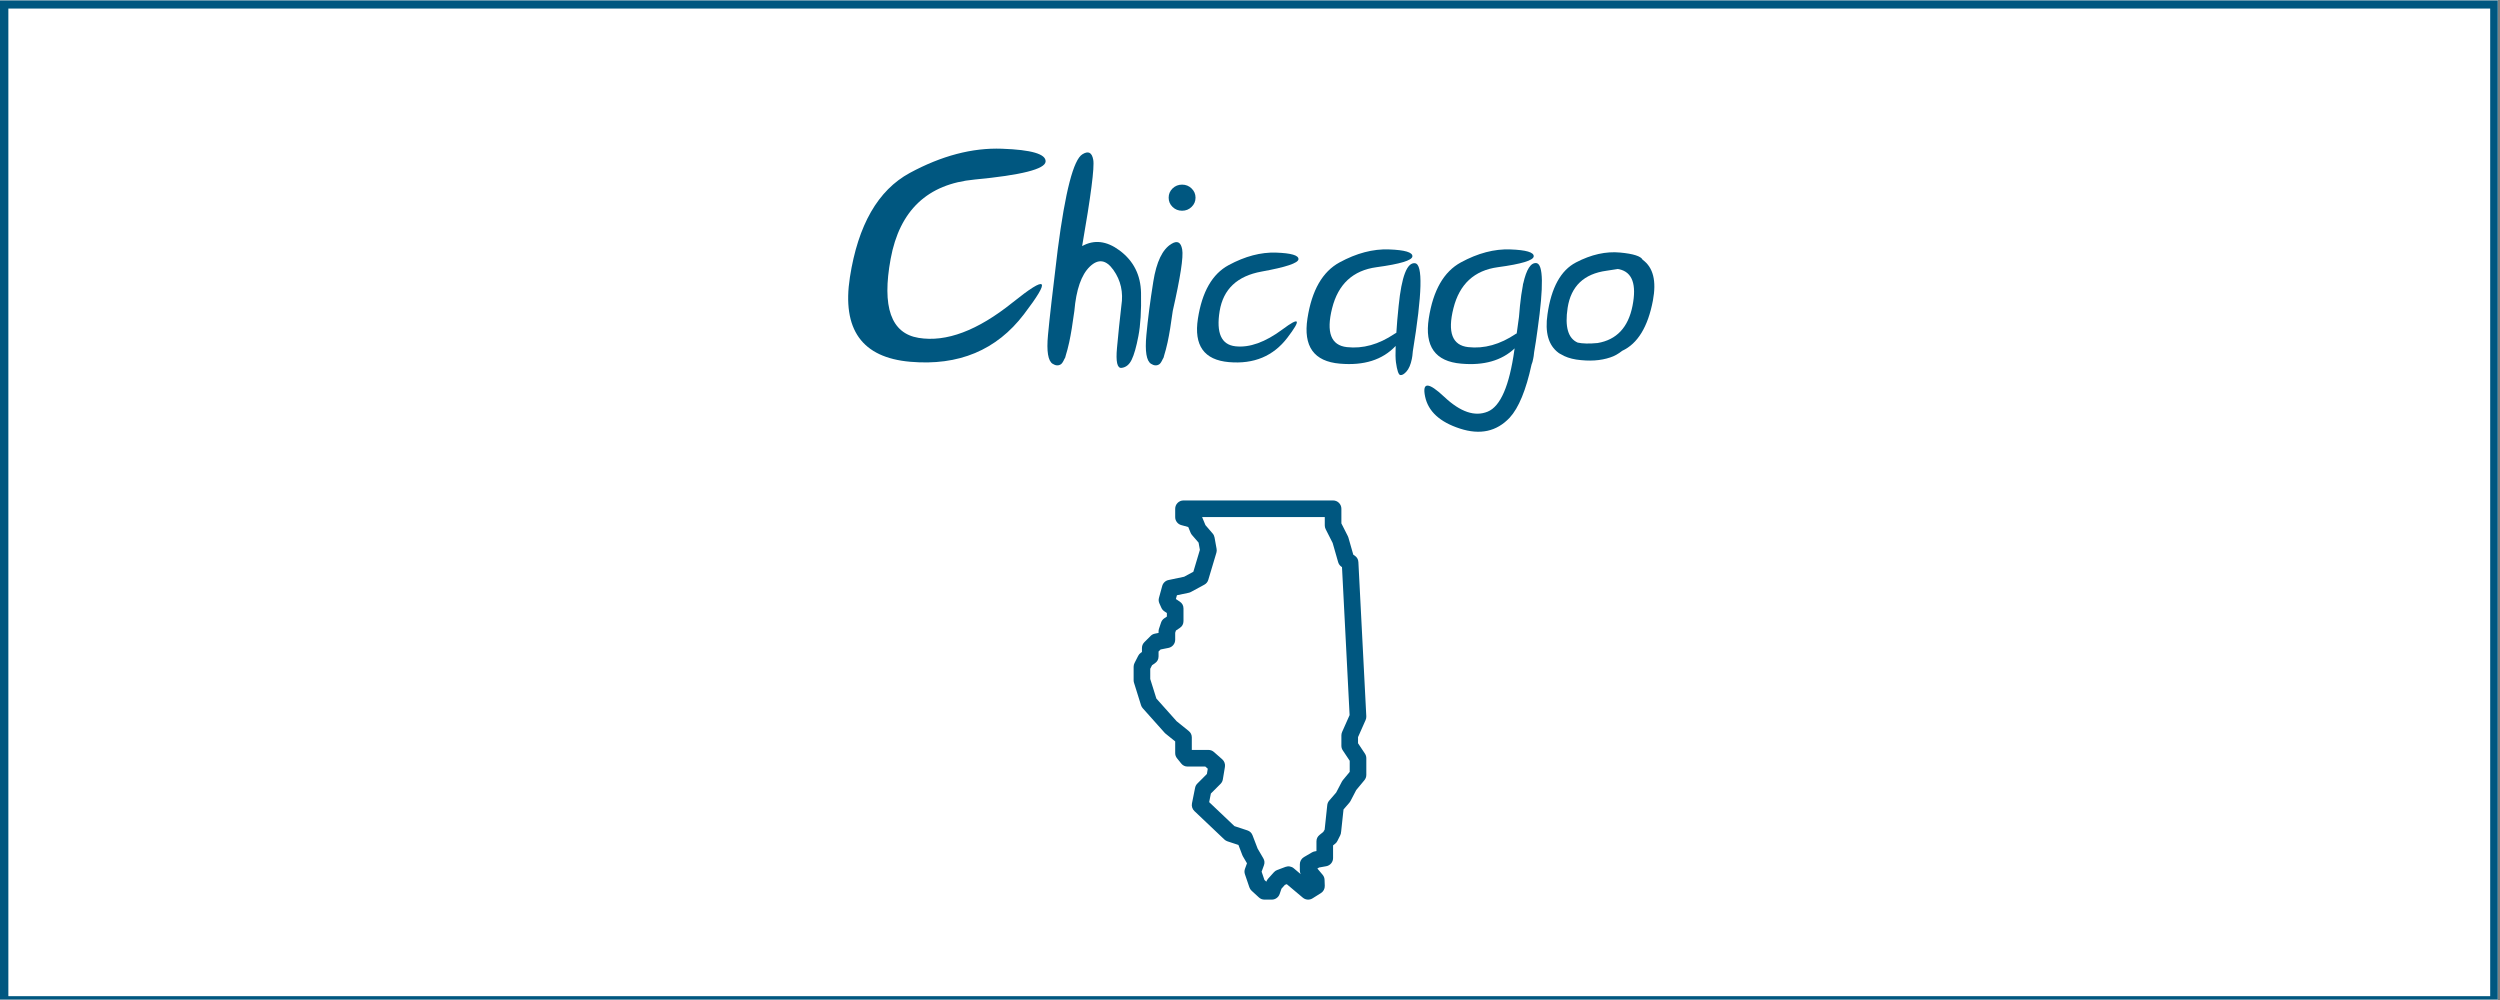 <?xml version="1.0" encoding="UTF-8"?> <svg xmlns="http://www.w3.org/2000/svg" xmlns:xlink="http://www.w3.org/1999/xlink" width="562.5pt" height="225pt" viewBox="0 0 562.5 225" version="1.2"><rect x="0" y="0" width="562.5" height="225" fill="#808080" stroke="none"/><defs><g><symbol overflow="visible" id="glyph0-0"><path style="stroke:none;" d=""></path></symbol><symbol overflow="visible" id="glyph0-1"><path style="stroke:none;" d="M 45.828 -44.25 C 45.723 -42.551 40.391 -41.203 29.828 -40.203 C 19.266 -39.203 12.977 -33.266 10.969 -22.391 C 8.957 -11.523 11.055 -5.586 17.266 -4.578 C 23.484 -3.566 30.523 -6.219 38.391 -12.531 C 46.266 -18.852 47.117 -17.973 40.953 -9.891 C 34.797 -1.816 26.273 1.742 15.391 0.797 C 4.504 -0.141 -0.023 -6.484 1.797 -18.234 C 3.629 -29.992 8.117 -37.812 15.266 -41.688 C 22.422 -45.562 29.328 -47.379 35.984 -47.141 C 42.648 -46.91 45.93 -45.945 45.828 -44.25 Z M 45.828 -44.25 "></path></symbol><symbol overflow="visible" id="glyph0-2"><path style="stroke:none;" d="M 4.094 0.188 C 3.812 0.812 3.551 1.203 3.312 1.359 C 2.758 1.723 2.141 1.688 1.453 1.25 C 0.422 0.594 0.07 -1.547 0.406 -5.172 C 0.738 -8.797 1.473 -15.238 2.609 -24.5 C 4.305 -37.562 6.156 -44.691 8.156 -45.891 C 9.488 -46.723 10.301 -46.305 10.594 -44.641 C 10.895 -42.984 10.062 -36.516 8.094 -25.234 C 10.801 -26.734 13.602 -26.41 16.5 -24.266 C 19.656 -21.922 21.27 -18.734 21.344 -14.703 C 21.426 -10.68 21.227 -7.441 20.75 -4.984 C 20.281 -2.523 19.773 -0.75 19.234 0.344 C 18.703 1.445 17.945 2.055 16.969 2.172 C 15.988 2.297 15.645 0.789 15.938 -2.344 C 16.227 -5.488 16.555 -8.648 16.922 -11.828 C 17.391 -14.836 16.797 -17.508 15.141 -19.844 C 13.492 -22.188 11.719 -22.441 9.812 -20.609 C 7.914 -18.773 6.758 -15.453 6.344 -10.641 C 5.957 -7.734 5.57 -5.391 5.188 -3.609 C 4.926 -2.43 4.672 -1.453 4.422 -0.672 C 4.348 -0.266 4.238 0.02 4.094 0.188 Z M 4.094 0.188 "></path></symbol><symbol overflow="visible" id="glyph0-3"><path style="stroke:none;" d="M 4.094 0.188 C 3.812 0.812 3.551 1.203 3.312 1.359 C 2.758 1.723 2.141 1.688 1.453 1.25 C 0.422 0.594 0.07 -1.547 0.406 -5.172 C 0.738 -8.797 1.258 -12.82 1.969 -17.25 C 2.676 -21.688 4.031 -24.508 6.031 -25.719 C 7.363 -26.551 8.176 -26.133 8.469 -24.469 C 8.77 -22.812 8.062 -18.203 6.344 -10.641 C 5.957 -7.734 5.57 -5.391 5.188 -3.609 C 4.926 -2.43 4.672 -1.453 4.422 -0.672 C 4.348 -0.266 4.238 0.02 4.094 0.188 Z M 8.438 -39.062 C 9.281 -39.062 9.992 -38.773 10.578 -38.203 C 11.172 -37.629 11.469 -36.938 11.469 -36.125 C 11.469 -35.312 11.172 -34.617 10.578 -34.047 C 9.992 -33.473 9.281 -33.188 8.438 -33.188 C 7.602 -33.188 6.891 -33.473 6.297 -34.047 C 5.711 -34.617 5.422 -35.312 5.422 -36.125 C 5.422 -36.938 5.711 -37.629 6.297 -38.203 C 6.891 -38.773 7.602 -39.062 8.438 -39.062 Z M 8.438 -39.062 "></path></symbol><symbol overflow="visible" id="glyph0-4"><path style="stroke:none;" d="M 24.219 -22.281 C 24.164 -21.414 21.398 -20.488 15.922 -19.5 C 10.441 -18.508 7.297 -15.547 6.484 -10.609 C 5.68 -5.68 6.863 -3.039 10.031 -2.688 C 13.207 -2.332 16.742 -3.602 20.641 -6.5 C 24.535 -9.406 24.898 -8.781 21.734 -4.625 C 18.566 -0.469 14.18 1.363 8.578 0.875 C 2.984 0.395 0.656 -2.863 1.594 -8.906 C 2.531 -14.957 4.836 -18.973 8.516 -20.953 C 12.203 -22.941 15.754 -23.879 19.172 -23.766 C 22.586 -23.648 24.27 -23.156 24.219 -22.281 Z M 24.219 -22.281 "></path></symbol><symbol overflow="visible" id="glyph0-5"><path style="stroke:none;" d="M 19.953 -2.766 C 17.004 0.367 12.82 1.695 7.406 1.219 C 1.562 0.727 -0.867 -2.664 0.109 -8.969 C 1.086 -15.281 3.492 -19.477 7.328 -21.562 C 11.16 -23.645 14.863 -24.617 18.438 -24.484 C 22.02 -24.359 23.781 -23.836 23.719 -22.922 C 23.656 -22.016 20.969 -21.203 15.656 -20.484 C 10.352 -19.766 7.02 -16.688 5.656 -11.25 C 4.289 -5.812 5.398 -2.895 8.984 -2.5 C 12.578 -2.102 16.145 -3.098 19.688 -5.484 C 19.844 -5.566 19.984 -5.648 20.109 -5.734 C 20.211 -7.473 20.383 -9.492 20.625 -11.797 C 21.289 -18.41 22.52 -21.602 24.312 -21.375 C 26.102 -21.156 25.938 -14.547 23.812 -1.547 C 23.75 -0.754 23.676 -0.188 23.594 0.156 C 23.332 1.445 22.926 2.395 22.375 3 C 21.832 3.602 21.367 3.863 20.984 3.781 C 20.598 3.707 20.273 2.75 20.016 0.906 C 19.91 0.125 19.891 -1.098 19.953 -2.766 Z M 19.953 -2.766 "></path></symbol><symbol overflow="visible" id="glyph0-6"><path style="stroke:none;" d="M 23.812 -1.359 C 23.75 -0.672 23.676 -0.164 23.594 0.156 C 23.508 0.633 23.391 1.055 23.234 1.422 C 21.984 7.18 20.344 11.164 18.312 13.375 C 15.383 16.488 11.656 17.305 7.125 15.828 C 2.594 14.359 -0.02 11.957 -0.719 8.625 C -1.414 5.301 0.031 5.332 3.625 8.719 C 7.227 12.102 10.473 13.203 13.359 12.016 C 16.242 10.836 18.25 6.195 19.375 -1.906 C 19.395 -2.008 19.414 -2.113 19.438 -2.219 C 16.508 0.531 12.5 1.676 7.406 1.219 C 1.562 0.727 -0.867 -2.664 0.109 -8.969 C 1.086 -15.281 3.492 -19.477 7.328 -21.562 C 11.16 -23.645 14.863 -24.617 18.438 -24.484 C 22.02 -24.359 23.781 -23.836 23.719 -22.922 C 23.656 -22.016 20.969 -21.203 15.656 -20.484 C 10.352 -19.766 7.02 -16.688 5.656 -11.25 C 4.289 -5.812 5.398 -2.895 8.984 -2.5 C 12.578 -2.102 16.145 -3.098 19.688 -5.484 C 19.75 -5.523 19.816 -5.555 19.891 -5.578 C 20.078 -6.953 20.25 -8.195 20.406 -9.312 C 20.469 -10.082 20.539 -10.91 20.625 -11.797 C 20.801 -13.535 21.016 -15.039 21.266 -16.312 C 21.285 -16.457 21.305 -16.617 21.328 -16.797 L 21.359 -16.797 C 22.078 -20.016 23.066 -21.551 24.328 -21.406 C 25.879 -21.188 25.969 -16.223 24.594 -6.516 C 24.352 -4.68 24.094 -2.961 23.812 -1.359 Z M 23.812 -1.359 "></path></symbol><symbol overflow="visible" id="glyph0-7"><path style="stroke:none;" d="M 16.141 -20.078 C 15.391 -19.953 14.551 -19.82 13.625 -19.688 C 8.539 -19 5.617 -16.219 4.859 -11.344 C 4.203 -7.07 4.957 -4.461 7.125 -3.516 C 8.238 -3.273 9.734 -3.242 11.609 -3.422 C 15.879 -4.148 18.492 -6.93 19.453 -11.766 C 20.41 -16.598 19.426 -19.348 16.5 -20.016 C 16.375 -20.035 16.254 -20.055 16.141 -20.078 Z M 2.766 -1.25 C 0.535 -2.926 -0.273 -5.805 0.328 -9.891 C 1.18 -15.891 3.32 -19.781 6.75 -21.562 C 10.176 -23.344 13.477 -24.082 16.656 -23.781 C 19.664 -23.5 21.363 -22.953 21.75 -22.141 C 24.113 -20.441 24.879 -17.391 24.047 -12.984 C 22.922 -7.055 20.617 -3.285 17.141 -1.672 C 16.242 -0.961 15.352 -0.469 14.469 -0.188 C 12.281 0.562 9.723 0.723 6.797 0.297 C 5.441 0.078 4.305 -0.312 3.391 -0.875 C 3.129 -1 2.922 -1.125 2.766 -1.25 Z M 2.766 -1.25 "></path></symbol></g><clipPath id="clip1"><path d="M 0 0.102 L 562 0.102 L 562 224.898 L 0 224.898 Z M 0 0.102 "></path></clipPath><clipPath id="clip2"><path d="M 1 1 L 561 1 L 561 224.898 L 1 224.898 Z M 1 1 "></path></clipPath><clipPath id="clip3"><path d="M 255 112.602 L 307.496 112.602 L 307.496 202.602 L 255 202.602 Z M 255 112.602 "></path></clipPath></defs><g id="surface1"><g clip-path="url(#clip1)" clip-rule="nonzero"><path style=" stroke:none;fill-rule:nonzero;fill:rgb(100%,100%,100%);fill-opacity:1;" d="M 0 0.102 L 562.5 0.102 L 562.5 225.102 L 0 225.102 Z M 0 0.102 "></path><path style=" stroke:none;fill-rule:nonzero;fill:rgb(100%,100%,100%);fill-opacity:1;" d="M 0 0.102 L 562.5 0.102 L 562.5 225.102 L 0 225.102 Z M 0 0.102 "></path><rect x="0" y="0" width="562.5" height="225" style="fill:rgb(0%,34.119%,50.2%);fill-opacity:1;stroke:none;"></rect><path style=" stroke:none;fill-rule:nonzero;fill:rgb(0%,34.119%,50.2%);fill-opacity:1;" d="M -11.09 237.766 L -11.707 237.766 L -11.707 -11.828 L 574.004 -11.828 L 574.004 237.766 Z M -10.473 -10.59 L -10.473 236.527 L 572.77 236.527 L 572.77 -10.59 Z M -10.473 -10.59 "></path></g><g clip-path="url(#clip2)" clip-rule="nonzero"><path style=" stroke:none;fill-rule:nonzero;fill:rgb(100%,100%,100%);fill-opacity:1;" d="M 1.883 1.926 L 560.293 1.926 L 560.293 224.137 L 1.883 224.137 Z M 1.883 1.926 "></path></g><g style="fill:rgb(0%,34.119%,50.2%);fill-opacity:1;"><use xlink:href="#glyph0-1" x="189.432" y="80.603"></use><use xlink:href="#glyph0-2" x="235.387" y="80.603"></use><use xlink:href="#glyph0-3" x="257.526" y="80.603"></use><use xlink:href="#glyph0-4" x="267.936" y="80.603"></use><use xlink:href="#glyph0-5" x="294.071" y="80.603"></use><use xlink:href="#glyph0-6" x="321.367" y="80.603"></use><use xlink:href="#glyph0-7" x="347.858" y="80.603"></use></g><g clip-path="url(#clip3)" clip-rule="nonzero"><path style=" stroke:none;fill-rule:nonzero;fill:rgb(0%,34.119%,50.2%);fill-opacity:1;" d="M 266.285 112.602 C 266.039 112.602 265.801 112.648 265.57 112.742 C 265.34 112.836 265.141 112.973 264.965 113.148 C 264.789 113.324 264.652 113.527 264.559 113.754 C 264.465 113.984 264.418 114.223 264.418 114.473 L 264.418 116.344 C 264.414 116.762 264.543 117.141 264.797 117.477 C 265.055 117.812 265.383 118.035 265.789 118.148 L 267.355 118.578 L 267.879 119.855 C 267.957 120.043 268.059 120.211 268.191 120.367 L 269.68 122.09 L 269.973 123.719 L 268.504 128.645 L 266.426 129.77 L 262.922 130.504 C 262.578 130.574 262.281 130.73 262.023 130.969 C 261.77 131.211 261.594 131.5 261.5 131.836 L 260.77 134.508 C 260.648 134.941 260.684 135.359 260.867 135.77 L 261.309 136.758 C 261.457 137.082 261.68 137.348 261.977 137.547 L 262.547 137.926 L 262.547 138.73 L 261.977 139.109 C 261.621 139.348 261.375 139.668 261.238 140.074 L 260.77 141.477 C 260.707 141.672 260.676 141.867 260.676 142.07 L 260.676 142.406 L 259.844 142.574 C 259.473 142.648 259.152 142.82 258.887 143.086 L 257.484 144.488 C 257.121 144.855 256.938 145.297 256.938 145.812 L 256.938 146.703 L 256.695 146.871 C 256.438 147.051 256.234 147.277 256.094 147.559 L 255.27 149.176 C 255.137 149.441 255.066 149.723 255.066 150.023 L 255.066 153.062 C 255.066 153.254 255.094 153.441 255.152 153.621 L 256.73 158.672 C 256.812 158.93 256.941 159.16 257.121 159.359 L 262.055 164.887 C 262.121 164.961 262.195 165.031 262.277 165.094 L 264.418 166.82 L 264.418 169.434 C 264.414 169.871 264.551 170.262 264.824 170.605 L 265.762 171.773 C 266.133 172.242 266.621 172.477 267.223 172.477 L 271.195 172.477 L 271.75 172.961 L 271.551 174.148 L 269.406 176.297 C 269.137 176.566 268.969 176.883 268.895 177.254 L 268.191 180.762 C 268.129 181.078 268.148 181.391 268.242 181.695 C 268.34 182.004 268.508 182.266 268.738 182.488 L 275.48 188.883 C 275.684 189.074 275.918 189.215 276.184 189.301 L 278.648 190.113 L 279.527 192.414 C 279.566 192.508 279.609 192.602 279.66 192.688 L 280.57 194.242 L 280.125 195.465 C 279.973 195.879 279.969 196.293 280.109 196.707 L 281.109 199.645 C 281.211 199.945 281.383 200.207 281.617 200.422 L 283.254 201.922 C 283.609 202.25 284.031 202.414 284.516 202.414 L 286.152 202.414 C 286.551 202.414 286.914 202.297 287.238 202.066 C 287.562 201.832 287.789 201.531 287.922 201.152 L 288.332 199.953 L 289.109 199.09 L 289.523 198.938 L 293.129 201.973 C 293.438 202.234 293.797 202.379 294.199 202.41 C 294.605 202.438 294.98 202.344 295.324 202.129 L 297.191 200.957 C 297.477 200.781 297.695 200.547 297.855 200.254 C 298.012 199.957 298.086 199.645 298.074 199.309 L 298.027 197.965 C 298.012 197.535 297.867 197.152 297.586 196.82 L 296.406 195.418 L 296.797 195.188 L 298.406 194.898 C 298.621 194.859 298.824 194.785 299.012 194.676 C 299.203 194.566 299.367 194.426 299.508 194.258 C 299.648 194.09 299.758 193.902 299.832 193.695 C 299.906 193.488 299.941 193.277 299.941 193.059 L 299.941 190.215 L 300.41 189.84 C 300.625 189.672 300.793 189.465 300.914 189.219 L 301.551 187.949 C 301.68 187.684 301.746 187.406 301.746 187.113 L 301.746 187.211 L 302.293 182.129 L 303.605 180.613 C 303.703 180.504 303.785 180.383 303.852 180.254 L 305.148 177.766 L 306.992 175.543 C 307.277 175.195 307.422 174.797 307.422 174.348 L 307.422 170.605 C 307.422 170.227 307.316 169.879 307.109 169.566 L 305.555 167.23 L 305.555 165.855 L 307.262 162.008 C 307.383 161.734 307.434 161.453 307.418 161.152 L 305.637 126.48 C 305.605 125.859 305.332 125.379 304.824 125.027 L 304.488 124.801 L 303.395 120.969 C 303.363 120.855 303.32 120.742 303.266 120.637 L 301.812 117.766 L 301.812 114.473 C 301.812 114.223 301.766 113.984 301.672 113.754 C 301.574 113.527 301.441 113.324 301.266 113.148 C 301.09 112.973 300.887 112.836 300.66 112.742 C 300.43 112.648 300.191 112.602 299.941 112.602 Z M 270.477 116.344 L 298.074 116.344 L 298.074 118.215 C 298.074 118.512 298.141 118.793 298.273 119.059 L 299.848 122.168 L 301.082 126.48 C 301.207 126.914 301.453 127.258 301.824 127.516 L 301.949 127.598 L 303.66 160.898 L 301.973 164.699 C 301.867 164.941 301.812 165.195 301.812 165.457 L 301.812 167.797 C 301.812 168.176 301.918 168.52 302.129 168.836 L 303.684 171.172 L 303.684 173.672 L 302.141 175.535 C 302.059 175.637 301.988 175.742 301.926 175.859 L 300.637 178.324 L 299.082 180.125 C 298.824 180.418 298.676 180.762 298.633 181.152 L 298.02 186.91 C 298.012 186.973 298.008 187.035 298.008 187.098 L 298.008 186.668 L 297.754 187.172 L 296.906 187.852 C 296.438 188.227 296.203 188.715 296.203 189.316 L 296.203 191.492 L 295.809 191.562 C 295.59 191.602 295.387 191.676 295.195 191.789 L 293.391 192.844 C 293.105 193.012 292.879 193.242 292.711 193.531 C 292.547 193.816 292.465 194.129 292.465 194.461 L 292.465 195.863 C 292.465 196.148 292.527 196.422 292.652 196.68 L 291.098 195.367 C 290.84 195.148 290.543 195.012 290.211 194.957 C 289.875 194.898 289.551 194.93 289.234 195.051 L 287.367 195.75 C 287.082 195.859 286.836 196.023 286.633 196.25 L 285.297 197.734 C 285.133 197.922 285.008 198.137 284.926 198.375 L 284.926 198.379 L 284.496 197.984 L 283.863 196.129 L 284.387 194.691 C 284.586 194.141 284.535 193.613 284.238 193.109 L 282.965 190.93 L 281.82 187.945 C 281.609 187.391 281.223 187.023 280.66 186.836 L 277.75 185.879 L 272.062 180.48 L 272.449 178.543 L 274.621 176.371 C 274.902 176.09 275.078 175.75 275.141 175.355 L 275.609 172.547 C 275.664 172.23 275.633 171.918 275.523 171.613 C 275.418 171.309 275.238 171.047 274.996 170.836 L 273.125 169.195 C 272.773 168.887 272.363 168.734 271.895 168.734 L 268.156 168.734 L 268.156 165.926 C 268.156 165.328 267.922 164.844 267.457 164.469 L 264.742 162.277 L 260.18 157.168 L 258.805 152.777 L 258.805 150.473 L 259.207 149.68 L 259.871 149.223 C 260.406 148.852 260.676 148.336 260.676 147.684 L 260.676 146.586 L 261.129 146.133 L 262.91 145.777 C 263.125 145.734 263.32 145.656 263.508 145.547 C 263.691 145.434 263.855 145.293 263.992 145.129 C 264.129 144.961 264.234 144.773 264.309 144.57 C 264.379 144.367 264.414 144.156 264.418 143.941 L 264.418 142.375 L 264.586 141.867 L 265.453 141.289 C 266.008 140.918 266.285 140.398 266.285 139.73 L 266.285 136.926 C 266.285 136.258 266.008 135.738 265.453 135.367 L 264.574 134.781 L 264.809 133.93 L 267.457 133.375 C 267.637 133.34 267.805 133.277 267.965 133.188 L 270.965 131.562 C 271.418 131.316 271.719 130.949 271.867 130.457 L 273.688 124.363 C 273.773 124.078 273.789 123.785 273.734 123.492 L 273.27 120.918 C 273.207 120.586 273.066 120.289 272.844 120.035 L 271.223 118.152 Z M 270.477 116.344 "></path></g></g></svg> 